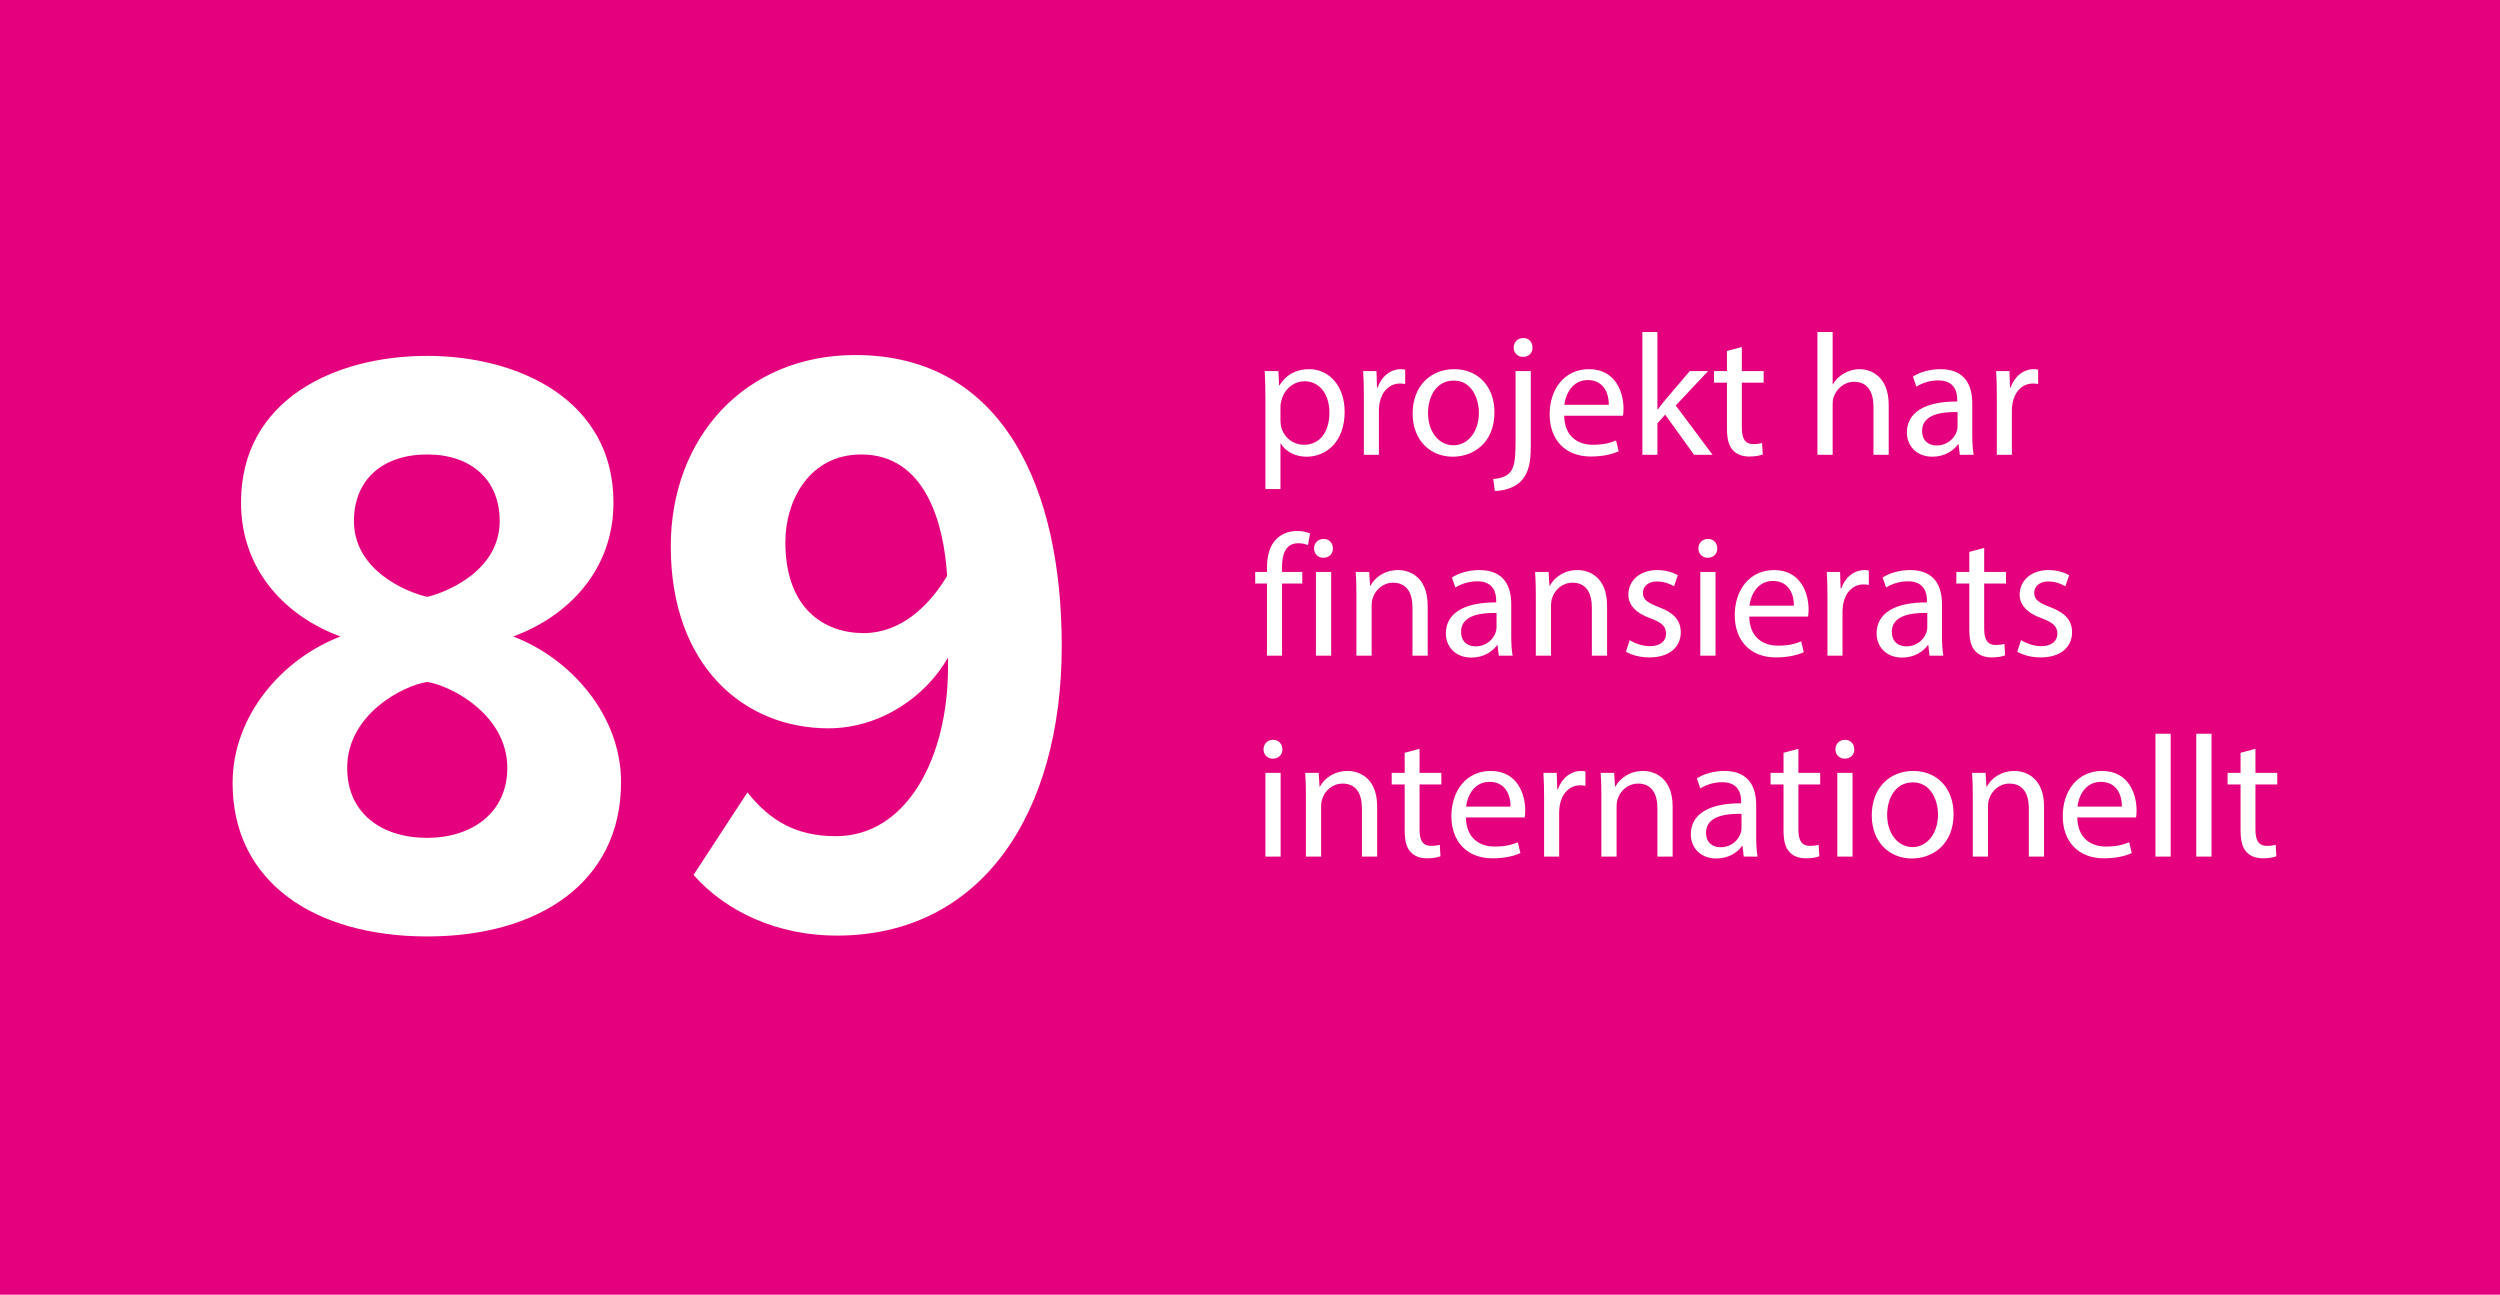<?xml version="1.0" encoding="UTF-8"?>
<svg width="896px" height="464px" viewBox="0 0 896 464" version="1.1" xmlns="http://www.w3.org/2000/svg" xmlns:xlink="http://www.w3.org/1999/xlink">
    <!-- Generator: Sketch 53.2 (72643) - https://sketchapp.com -->
    <title>89_projekt_rh</title>
    <desc>Created with Sketch.</desc>
    <g id="Page-1" stroke="none" stroke-width="1" fill="none" fill-rule="evenodd">
        <g id="89_projekt_rh" fill-rule="nonzero">
            <rect id="Rectangle" fill="#E5007D" x="0" y="0" width="896" height="464"></rect>
            <path d="M83.362,280.66 C83.362,256.198 101.482,235.964 122.018,228.112 C102.992,221.166 86.382,204.858 86.382,180.094 C86.382,143.25 119.904,127.546 153.124,127.546 C185.74,127.546 219.866,143.25 219.866,180.094 C219.866,204.858 202.954,221.166 183.928,228.112 C204.464,235.964 222.584,256.198 222.584,280.358 C222.584,316.296 192.988,335.624 153.124,335.624 C112.958,335.624 83.362,316.296 83.362,280.66 Z M179.096,186.738 C179.096,171.94 168.828,162.88 153.124,162.88 C137.118,162.88 126.85,171.94 126.85,186.738 C126.85,204.254 145.272,212.106 153.124,213.918 C160.674,212.106 179.096,204.254 179.096,186.738 Z M181.814,275.224 C181.814,255.896 161.278,245.628 153.124,244.42 C144.668,245.628 124.434,255.896 124.434,275.224 C124.434,291.532 136.816,300.29 153.124,300.29 C168.828,300.29 181.814,291.532 181.814,275.224 Z M248.556,313.578 L267.884,283.982 C276.038,294.25 285.4,299.686 299.594,299.686 C324.962,299.686 339.76,271.6 339.76,239.286 L339.76,235.662 C331.908,249.554 315.6,261.03 296.876,261.03 C266.676,261.03 240.402,238.682 240.402,195.798 C240.402,156.84 266.978,127.244 306.54,127.244 C359.692,127.244 380.53,175.262 380.53,231.434 C380.53,291.532 351.84,335.322 299.896,335.322 C278.756,335.322 260.334,326.866 248.556,313.578 Z M339.458,206.368 C338.25,187.342 331.606,162.88 308.654,162.88 C290.232,162.88 281.474,179.188 281.474,194.288 C281.474,218.146 295.366,226.904 309.56,226.904 C322.546,226.904 332.814,217.542 339.458,206.368 Z" id="89" fill="#FFFFFF"></path>
            <path d="M453.526,175.276 L453.526,142.788 C453.526,138.944 453.402,135.844 453.278,132.992 L458.176,132.992 L458.424,138.138 L458.548,138.138 C460.78,134.48 464.314,132.31 469.212,132.31 C476.466,132.31 481.922,138.448 481.922,147.562 C481.922,158.35 475.35,163.682 468.282,163.682 C464.314,163.682 460.842,161.946 459.044,158.97 L458.92,158.97 L458.92,175.276 L453.526,175.276 Z M458.92,145.64 L458.92,150.786 C458.92,151.592 459.044,152.336 459.168,153.018 C460.16,156.8 463.446,159.404 467.352,159.404 C473.118,159.404 476.466,154.692 476.466,147.81 C476.466,141.796 473.304,136.65 467.538,136.65 C463.818,136.65 460.346,139.316 459.292,143.408 C459.106,144.09 458.92,144.896 458.92,145.64 Z M488.804,163 L488.804,142.354 C488.804,138.82 488.742,135.782 488.556,132.992 L493.33,132.992 L493.516,138.882 L493.764,138.882 C495.128,134.852 498.414,132.31 502.072,132.31 C502.692,132.31 503.126,132.372 503.622,132.496 L503.622,137.642 C503.064,137.518 502.506,137.456 501.762,137.456 C497.918,137.456 495.19,140.37 494.446,144.462 C494.322,145.206 494.198,146.074 494.198,147.004 L494.198,163 L488.804,163 Z M521.168,132.31 C529.786,132.31 535.614,138.572 535.614,147.748 C535.614,158.846 527.926,163.682 520.672,163.682 C512.55,163.682 506.288,157.73 506.288,148.244 C506.288,138.2 512.86,132.31 521.168,132.31 Z M521.044,136.402 C514.596,136.402 511.806,142.354 511.806,148.058 C511.806,154.63 515.588,159.59 520.92,159.59 C526.128,159.59 530.034,154.692 530.034,147.934 C530.034,142.85 527.492,136.402 521.044,136.402 Z M535.738,175.958 L535.18,171.68 C537.66,171.494 539.83,170.812 541.132,169.386 C542.62,167.65 543.178,165.294 543.178,158.102 L543.178,132.992 L548.634,132.992 L548.634,160.21 C548.634,166.038 547.704,169.82 545.038,172.548 C542.62,174.966 538.652,175.958 535.738,175.958 Z M545.968,121.15 C547.952,121.15 549.254,122.638 549.254,124.56 C549.316,126.358 548.014,127.908 545.844,127.908 C543.798,127.908 542.496,126.358 542.496,124.56 C542.496,122.638 543.922,121.15 545.968,121.15 Z M581.68,148.988 L560.6,148.988 C560.724,156.366 565.436,159.404 570.892,159.404 C574.798,159.404 577.154,158.722 579.2,157.854 L580.13,161.76 C578.208,162.628 574.922,163.62 570.148,163.62 C560.91,163.62 555.392,157.544 555.392,148.492 C555.392,139.44 560.724,132.31 569.466,132.31 C579.262,132.31 581.866,140.928 581.866,146.446 C581.866,147.562 581.742,148.43 581.68,148.988 Z M560.662,145.082 L576.596,145.082 C576.658,141.61 575.17,136.216 569.032,136.216 C563.514,136.216 561.096,141.3 560.662,145.082 Z M594.018,118.98 L594.018,146.756 L594.142,146.756 C594.886,145.702 595.94,144.4 596.808,143.346 L605.612,132.992 L612.184,132.992 L600.59,145.33 L613.796,163 L607.162,163 L596.808,148.616 L594.018,151.716 L594.018,163 L588.624,163 L588.624,118.98 L594.018,118.98 Z M618.942,125.8 L624.274,124.374 L624.274,132.992 L632.086,132.992 L632.086,137.146 L624.274,137.146 L624.274,153.328 C624.274,157.048 625.328,159.156 628.366,159.156 C629.792,159.156 630.846,158.97 631.528,158.784 L631.776,162.876 C630.722,163.31 629.048,163.62 626.94,163.62 C624.398,163.62 622.352,162.814 621.05,161.326 C619.5,159.714 618.942,157.048 618.942,153.514 L618.942,137.146 L614.292,137.146 L614.292,132.992 L618.942,132.992 L618.942,125.8 Z M651.368,163 L651.368,118.98 L656.824,118.98 L656.824,137.704 L656.948,137.704 C657.816,136.154 659.18,134.79 660.854,133.86 C662.466,132.93 664.388,132.31 666.434,132.31 C670.464,132.31 676.912,134.79 676.912,145.144 L676.912,163 L671.456,163 L671.456,145.764 C671.456,140.928 669.658,136.836 664.512,136.836 C660.978,136.836 658.188,139.316 657.196,142.292 C656.886,143.036 656.824,143.842 656.824,144.896 L656.824,163 L651.368,163 Z M707.354,163 L702.394,163 L701.96,159.218 L701.774,159.218 C700.1,161.574 696.876,163.682 692.598,163.682 C686.522,163.682 683.422,159.404 683.422,155.064 C683.422,147.81 689.87,143.842 701.464,143.904 L701.464,143.284 C701.464,140.804 700.782,136.34 694.644,136.34 C691.854,136.34 688.94,137.208 686.832,138.572 L685.592,134.976 C688.072,133.364 691.668,132.31 695.45,132.31 C704.626,132.31 706.858,138.572 706.858,144.586 L706.858,155.808 C706.858,158.412 706.982,160.954 707.354,163 Z M701.588,152.894 L701.588,147.686 C695.636,147.562 688.878,148.616 688.878,154.444 C688.878,157.978 691.234,159.652 694.024,159.652 C697.93,159.652 700.41,157.172 701.278,154.63 C701.464,154.072 701.588,153.452 701.588,152.894 Z M715.662,163 L715.662,142.354 C715.662,138.82 715.6,135.782 715.414,132.992 L720.188,132.992 L720.374,138.882 L720.622,138.882 C721.986,134.852 725.272,132.31 728.93,132.31 C729.55,132.31 729.984,132.372 730.48,132.496 L730.48,137.642 C729.922,137.518 729.364,137.456 728.62,137.456 C724.776,137.456 722.048,140.37 721.304,144.462 C721.18,145.206 721.056,146.074 721.056,147.004 L721.056,163 L715.662,163 Z" id="projekthar" fill="#FFFFFF"></path>
            <path d="M459.478,235 L454.084,235 L454.084,209.146 L449.868,209.146 L449.868,204.992 L454.084,204.992 L454.084,203.566 C454.084,199.35 455.014,195.506 457.556,193.088 C459.602,191.104 462.33,190.298 464.872,190.298 C466.794,190.298 468.468,190.732 469.522,191.166 L468.778,195.382 C467.972,195.01 466.856,194.7 465.306,194.7 C460.656,194.7 459.478,198.792 459.478,203.38 L459.478,204.992 L466.732,204.992 L466.732,209.146 L459.478,209.146 L459.478,235 Z M477.086,235 L471.63,235 L471.63,204.992 L477.086,204.992 L477.086,235 Z M474.358,193.15 C476.404,193.15 477.706,194.638 477.706,196.56 C477.768,198.42 476.404,199.908 474.234,199.908 C472.312,199.908 470.948,198.42 470.948,196.56 C470.948,194.638 472.374,193.15 474.358,193.15 Z M486.138,235 L486.138,213.114 C486.138,210.014 486.076,207.472 485.89,204.992 L490.726,204.992 L491.036,209.952 L491.16,209.952 C492.648,207.1 496.12,204.31 501.08,204.31 C505.234,204.31 511.682,206.79 511.682,217.082 L511.682,235 L506.226,235 L506.226,217.702 C506.226,212.866 504.428,208.836 499.282,208.836 C495.686,208.836 492.896,211.378 491.966,214.416 C491.718,215.098 491.594,216.028 491.594,216.958 L491.594,235 L486.138,235 Z M542.124,235 L537.164,235 L536.73,231.218 L536.544,231.218 C534.87,233.574 531.646,235.682 527.368,235.682 C521.292,235.682 518.192,231.404 518.192,227.064 C518.192,219.81 524.64,215.842 536.234,215.904 L536.234,215.284 C536.234,212.804 535.552,208.34 529.414,208.34 C526.624,208.34 523.71,209.208 521.602,210.572 L520.362,206.976 C522.842,205.364 526.438,204.31 530.22,204.31 C539.396,204.31 541.628,210.572 541.628,216.586 L541.628,227.808 C541.628,230.412 541.752,232.954 542.124,235 Z M536.358,224.894 L536.358,219.686 C530.406,219.562 523.648,220.616 523.648,226.444 C523.648,229.978 526.004,231.652 528.794,231.652 C532.7,231.652 535.18,229.172 536.048,226.63 C536.234,226.072 536.358,225.452 536.358,224.894 Z M550.432,235 L550.432,213.114 C550.432,210.014 550.37,207.472 550.184,204.992 L555.02,204.992 L555.33,209.952 L555.454,209.952 C556.942,207.1 560.414,204.31 565.374,204.31 C569.528,204.31 575.976,206.79 575.976,217.082 L575.976,235 L570.52,235 L570.52,217.702 C570.52,212.866 568.722,208.836 563.576,208.836 C559.98,208.836 557.19,211.378 556.26,214.416 C556.012,215.098 555.888,216.028 555.888,216.958 L555.888,235 L550.432,235 Z M582.734,233.574 L584.098,229.42 C585.71,230.474 588.562,231.59 591.29,231.59 C595.258,231.59 597.118,229.606 597.118,227.126 C597.118,224.522 595.568,223.096 591.538,221.608 C586.144,219.686 583.602,216.71 583.602,213.114 C583.602,208.278 587.508,204.31 593.956,204.31 C596.994,204.31 599.66,205.178 601.334,206.17 L599.97,210.138 C598.792,209.394 596.622,208.402 593.832,208.402 C590.608,208.402 588.81,210.262 588.81,212.494 C588.81,214.974 590.608,216.09 594.514,217.578 C599.722,219.562 602.388,222.166 602.388,226.63 C602.388,231.9 598.296,235.62 591.166,235.62 C587.88,235.62 584.842,234.814 582.734,233.574 Z M614.85,235 L609.394,235 L609.394,204.992 L614.85,204.992 L614.85,235 Z M612.122,193.15 C614.168,193.15 615.47,194.638 615.47,196.56 C615.532,198.42 614.168,199.908 611.998,199.908 C610.076,199.908 608.712,198.42 608.712,196.56 C608.712,194.638 610.138,193.15 612.122,193.15 Z M648.02,220.988 L626.94,220.988 C627.064,228.366 631.776,231.404 637.232,231.404 C641.138,231.404 643.494,230.722 645.54,229.854 L646.47,233.76 C644.548,234.628 641.262,235.62 636.488,235.62 C627.25,235.62 621.732,229.544 621.732,220.492 C621.732,211.44 627.064,204.31 635.806,204.31 C645.602,204.31 648.206,212.928 648.206,218.446 C648.206,219.562 648.082,220.43 648.02,220.988 Z M627.002,217.082 L642.936,217.082 C642.998,213.61 641.51,208.216 635.372,208.216 C629.854,208.216 627.436,213.3 627.002,217.082 Z M654.964,235 L654.964,214.354 C654.964,210.82 654.902,207.782 654.716,204.992 L659.49,204.992 L659.676,210.882 L659.924,210.882 C661.288,206.852 664.574,204.31 668.232,204.31 C668.852,204.31 669.286,204.372 669.782,204.496 L669.782,209.642 C669.224,209.518 668.666,209.456 667.922,209.456 C664.078,209.456 661.35,212.37 660.606,216.462 C660.482,217.206 660.358,218.074 660.358,219.004 L660.358,235 L654.964,235 Z M696.504,235 L691.544,235 L691.11,231.218 L690.924,231.218 C689.25,233.574 686.026,235.682 681.748,235.682 C675.672,235.682 672.572,231.404 672.572,227.064 C672.572,219.81 679.02,215.842 690.614,215.904 L690.614,215.284 C690.614,212.804 689.932,208.34 683.794,208.34 C681.004,208.34 678.09,209.208 675.982,210.572 L674.742,206.976 C677.222,205.364 680.818,204.31 684.6,204.31 C693.776,204.31 696.008,210.572 696.008,216.586 L696.008,227.808 C696.008,230.412 696.132,232.954 696.504,235 Z M690.738,224.894 L690.738,219.686 C684.786,219.562 678.028,220.616 678.028,226.444 C678.028,229.978 680.384,231.652 683.174,231.652 C687.08,231.652 689.56,229.172 690.428,226.63 C690.614,226.072 690.738,225.452 690.738,224.894 Z M705.804,197.8 L711.136,196.374 L711.136,204.992 L718.948,204.992 L718.948,209.146 L711.136,209.146 L711.136,225.328 C711.136,229.048 712.19,231.156 715.228,231.156 C716.654,231.156 717.708,230.97 718.39,230.784 L718.638,234.876 C717.584,235.31 715.91,235.62 713.802,235.62 C711.26,235.62 709.214,234.814 707.912,233.326 C706.362,231.714 705.804,229.048 705.804,225.514 L705.804,209.146 L701.154,209.146 L701.154,204.992 L705.804,204.992 L705.804,197.8 Z M722.978,233.574 L724.342,229.42 C725.954,230.474 728.806,231.59 731.534,231.59 C735.502,231.59 737.362,229.606 737.362,227.126 C737.362,224.522 735.812,223.096 731.782,221.608 C726.388,219.686 723.846,216.71 723.846,213.114 C723.846,208.278 727.752,204.31 734.2,204.31 C737.238,204.31 739.904,205.178 741.578,206.17 L740.214,210.138 C739.036,209.394 736.866,208.402 734.076,208.402 C730.852,208.402 729.054,210.262 729.054,212.494 C729.054,214.974 730.852,216.09 734.758,217.578 C739.966,219.562 742.632,222.166 742.632,226.63 C742.632,231.9 738.54,235.62 731.41,235.62 C728.124,235.62 725.086,234.814 722.978,233.574 Z" id="finansierats" fill="#FFFFFF"></path>
            <path d="M458.982,307 L453.526,307 L453.526,276.992 L458.982,276.992 L458.982,307 Z M456.254,265.15 C458.3,265.15 459.602,266.638 459.602,268.56 C459.664,270.42 458.3,271.908 456.13,271.908 C454.208,271.908 452.844,270.42 452.844,268.56 C452.844,266.638 454.27,265.15 456.254,265.15 Z M468.034,307 L468.034,285.114 C468.034,282.014 467.972,279.472 467.786,276.992 L472.622,276.992 L472.932,281.952 L473.056,281.952 C474.544,279.1 478.016,276.31 482.976,276.31 C487.13,276.31 493.578,278.79 493.578,289.082 L493.578,307 L488.122,307 L488.122,289.702 C488.122,284.866 486.324,280.836 481.178,280.836 C477.582,280.836 474.792,283.378 473.862,286.416 C473.614,287.098 473.49,288.028 473.49,288.958 L473.49,307 L468.034,307 Z M503.436,269.8 L508.768,268.374 L508.768,276.992 L516.58,276.992 L516.58,281.146 L508.768,281.146 L508.768,297.328 C508.768,301.048 509.822,303.156 512.86,303.156 C514.286,303.156 515.34,302.97 516.022,302.784 L516.27,306.876 C515.216,307.31 513.542,307.62 511.434,307.62 C508.892,307.62 506.846,306.814 505.544,305.326 C503.994,303.714 503.436,301.048 503.436,297.514 L503.436,281.146 L498.786,281.146 L498.786,276.992 L503.436,276.992 L503.436,269.8 Z M546.464,292.988 L525.384,292.988 C525.508,300.366 530.22,303.404 535.676,303.404 C539.582,303.404 541.938,302.722 543.984,301.854 L544.914,305.76 C542.992,306.628 539.706,307.62 534.932,307.62 C525.694,307.62 520.176,301.544 520.176,292.492 C520.176,283.44 525.508,276.31 534.25,276.31 C544.046,276.31 546.65,284.928 546.65,290.446 C546.65,291.562 546.526,292.43 546.464,292.988 Z M525.446,289.082 L541.38,289.082 C541.442,285.61 539.954,280.216 533.816,280.216 C528.298,280.216 525.88,285.3 525.446,289.082 Z M553.408,307 L553.408,286.354 C553.408,282.82 553.346,279.782 553.16,276.992 L557.934,276.992 L558.12,282.882 L558.368,282.882 C559.732,278.852 563.018,276.31 566.676,276.31 C567.296,276.31 567.73,276.372 568.226,276.496 L568.226,281.642 C567.668,281.518 567.11,281.456 566.366,281.456 C562.522,281.456 559.794,284.37 559.05,288.462 C558.926,289.206 558.802,290.074 558.802,291.004 L558.802,307 L553.408,307 Z M573.93,307 L573.93,285.114 C573.93,282.014 573.868,279.472 573.682,276.992 L578.518,276.992 L578.828,281.952 L578.952,281.952 C580.44,279.1 583.912,276.31 588.872,276.31 C593.026,276.31 599.474,278.79 599.474,289.082 L599.474,307 L594.018,307 L594.018,289.702 C594.018,284.866 592.22,280.836 587.074,280.836 C583.478,280.836 580.688,283.378 579.758,286.416 C579.51,287.098 579.386,288.028 579.386,288.958 L579.386,307 L573.93,307 Z M629.916,307 L624.956,307 L624.522,303.218 L624.336,303.218 C622.662,305.574 619.438,307.682 615.16,307.682 C609.084,307.682 605.984,303.404 605.984,299.064 C605.984,291.81 612.432,287.842 624.026,287.904 L624.026,287.284 C624.026,284.804 623.344,280.34 617.206,280.34 C614.416,280.34 611.502,281.208 609.394,282.572 L608.154,278.976 C610.634,277.364 614.23,276.31 618.012,276.31 C627.188,276.31 629.42,282.572 629.42,288.586 L629.42,299.808 C629.42,302.412 629.544,304.954 629.916,307 Z M624.15,296.894 L624.15,291.686 C618.198,291.562 611.44,292.616 611.44,298.444 C611.44,301.978 613.796,303.652 616.586,303.652 C620.492,303.652 622.972,301.172 623.84,298.63 C624.026,298.072 624.15,297.452 624.15,296.894 Z M639.216,269.8 L644.548,268.374 L644.548,276.992 L652.36,276.992 L652.36,281.146 L644.548,281.146 L644.548,297.328 C644.548,301.048 645.602,303.156 648.64,303.156 C650.066,303.156 651.12,302.97 651.802,302.784 L652.05,306.876 C650.996,307.31 649.322,307.62 647.214,307.62 C644.672,307.62 642.626,306.814 641.324,305.326 C639.774,303.714 639.216,301.048 639.216,297.514 L639.216,281.146 L634.566,281.146 L634.566,276.992 L639.216,276.992 L639.216,269.8 Z M663.954,307 L658.498,307 L658.498,276.992 L663.954,276.992 L663.954,307 Z M661.226,265.15 C663.272,265.15 664.574,266.638 664.574,268.56 C664.636,270.42 663.272,271.908 661.102,271.908 C659.18,271.908 657.816,270.42 657.816,268.56 C657.816,266.638 659.242,265.15 661.226,265.15 Z M685.716,276.31 C694.334,276.31 700.162,282.572 700.162,291.748 C700.162,302.846 692.474,307.682 685.22,307.682 C677.098,307.682 670.836,301.73 670.836,292.244 C670.836,282.2 677.408,276.31 685.716,276.31 Z M685.592,280.402 C679.144,280.402 676.354,286.354 676.354,292.058 C676.354,298.63 680.136,303.59 685.468,303.59 C690.676,303.59 694.582,298.692 694.582,291.934 C694.582,286.85 692.04,280.402 685.592,280.402 Z M707.044,307 L707.044,285.114 C707.044,282.014 706.982,279.472 706.796,276.992 L711.632,276.992 L711.942,281.952 L712.066,281.952 C713.554,279.1 717.026,276.31 721.986,276.31 C726.14,276.31 732.588,278.79 732.588,289.082 L732.588,307 L727.132,307 L727.132,289.702 C727.132,284.866 725.334,280.836 720.188,280.836 C716.592,280.836 713.802,283.378 712.872,286.416 C712.624,287.098 712.5,288.028 712.5,288.958 L712.5,307 L707.044,307 Z M765.572,292.988 L744.492,292.988 C744.616,300.366 749.328,303.404 754.784,303.404 C758.69,303.404 761.046,302.722 763.092,301.854 L764.022,305.76 C762.1,306.628 758.814,307.62 754.04,307.62 C744.802,307.62 739.284,301.544 739.284,292.492 C739.284,283.44 744.616,276.31 753.358,276.31 C763.154,276.31 765.758,284.928 765.758,290.446 C765.758,291.562 765.634,292.43 765.572,292.988 Z M744.554,289.082 L760.488,289.082 C760.55,285.61 759.062,280.216 752.924,280.216 C747.406,280.216 744.988,285.3 744.554,289.082 Z M772.516,307 L772.516,262.98 L777.972,262.98 L777.972,307 L772.516,307 Z M787.148,307 L787.148,262.98 L792.604,262.98 L792.604,307 L787.148,307 Z M803.02,269.8 L808.352,268.374 L808.352,276.992 L816.164,276.992 L816.164,281.146 L808.352,281.146 L808.352,297.328 C808.352,301.048 809.406,303.156 812.444,303.156 C813.87,303.156 814.924,302.97 815.606,302.784 L815.854,306.876 C814.8,307.31 813.126,307.62 811.018,307.62 C808.476,307.62 806.43,306.814 805.128,305.326 C803.578,303.714 803.02,301.048 803.02,297.514 L803.02,281.146 L798.37,281.146 L798.37,276.992 L803.02,276.992 L803.02,269.8 Z" id="internationellt" fill="#FFFFFF"></path>
        </g>
    </g>
</svg>